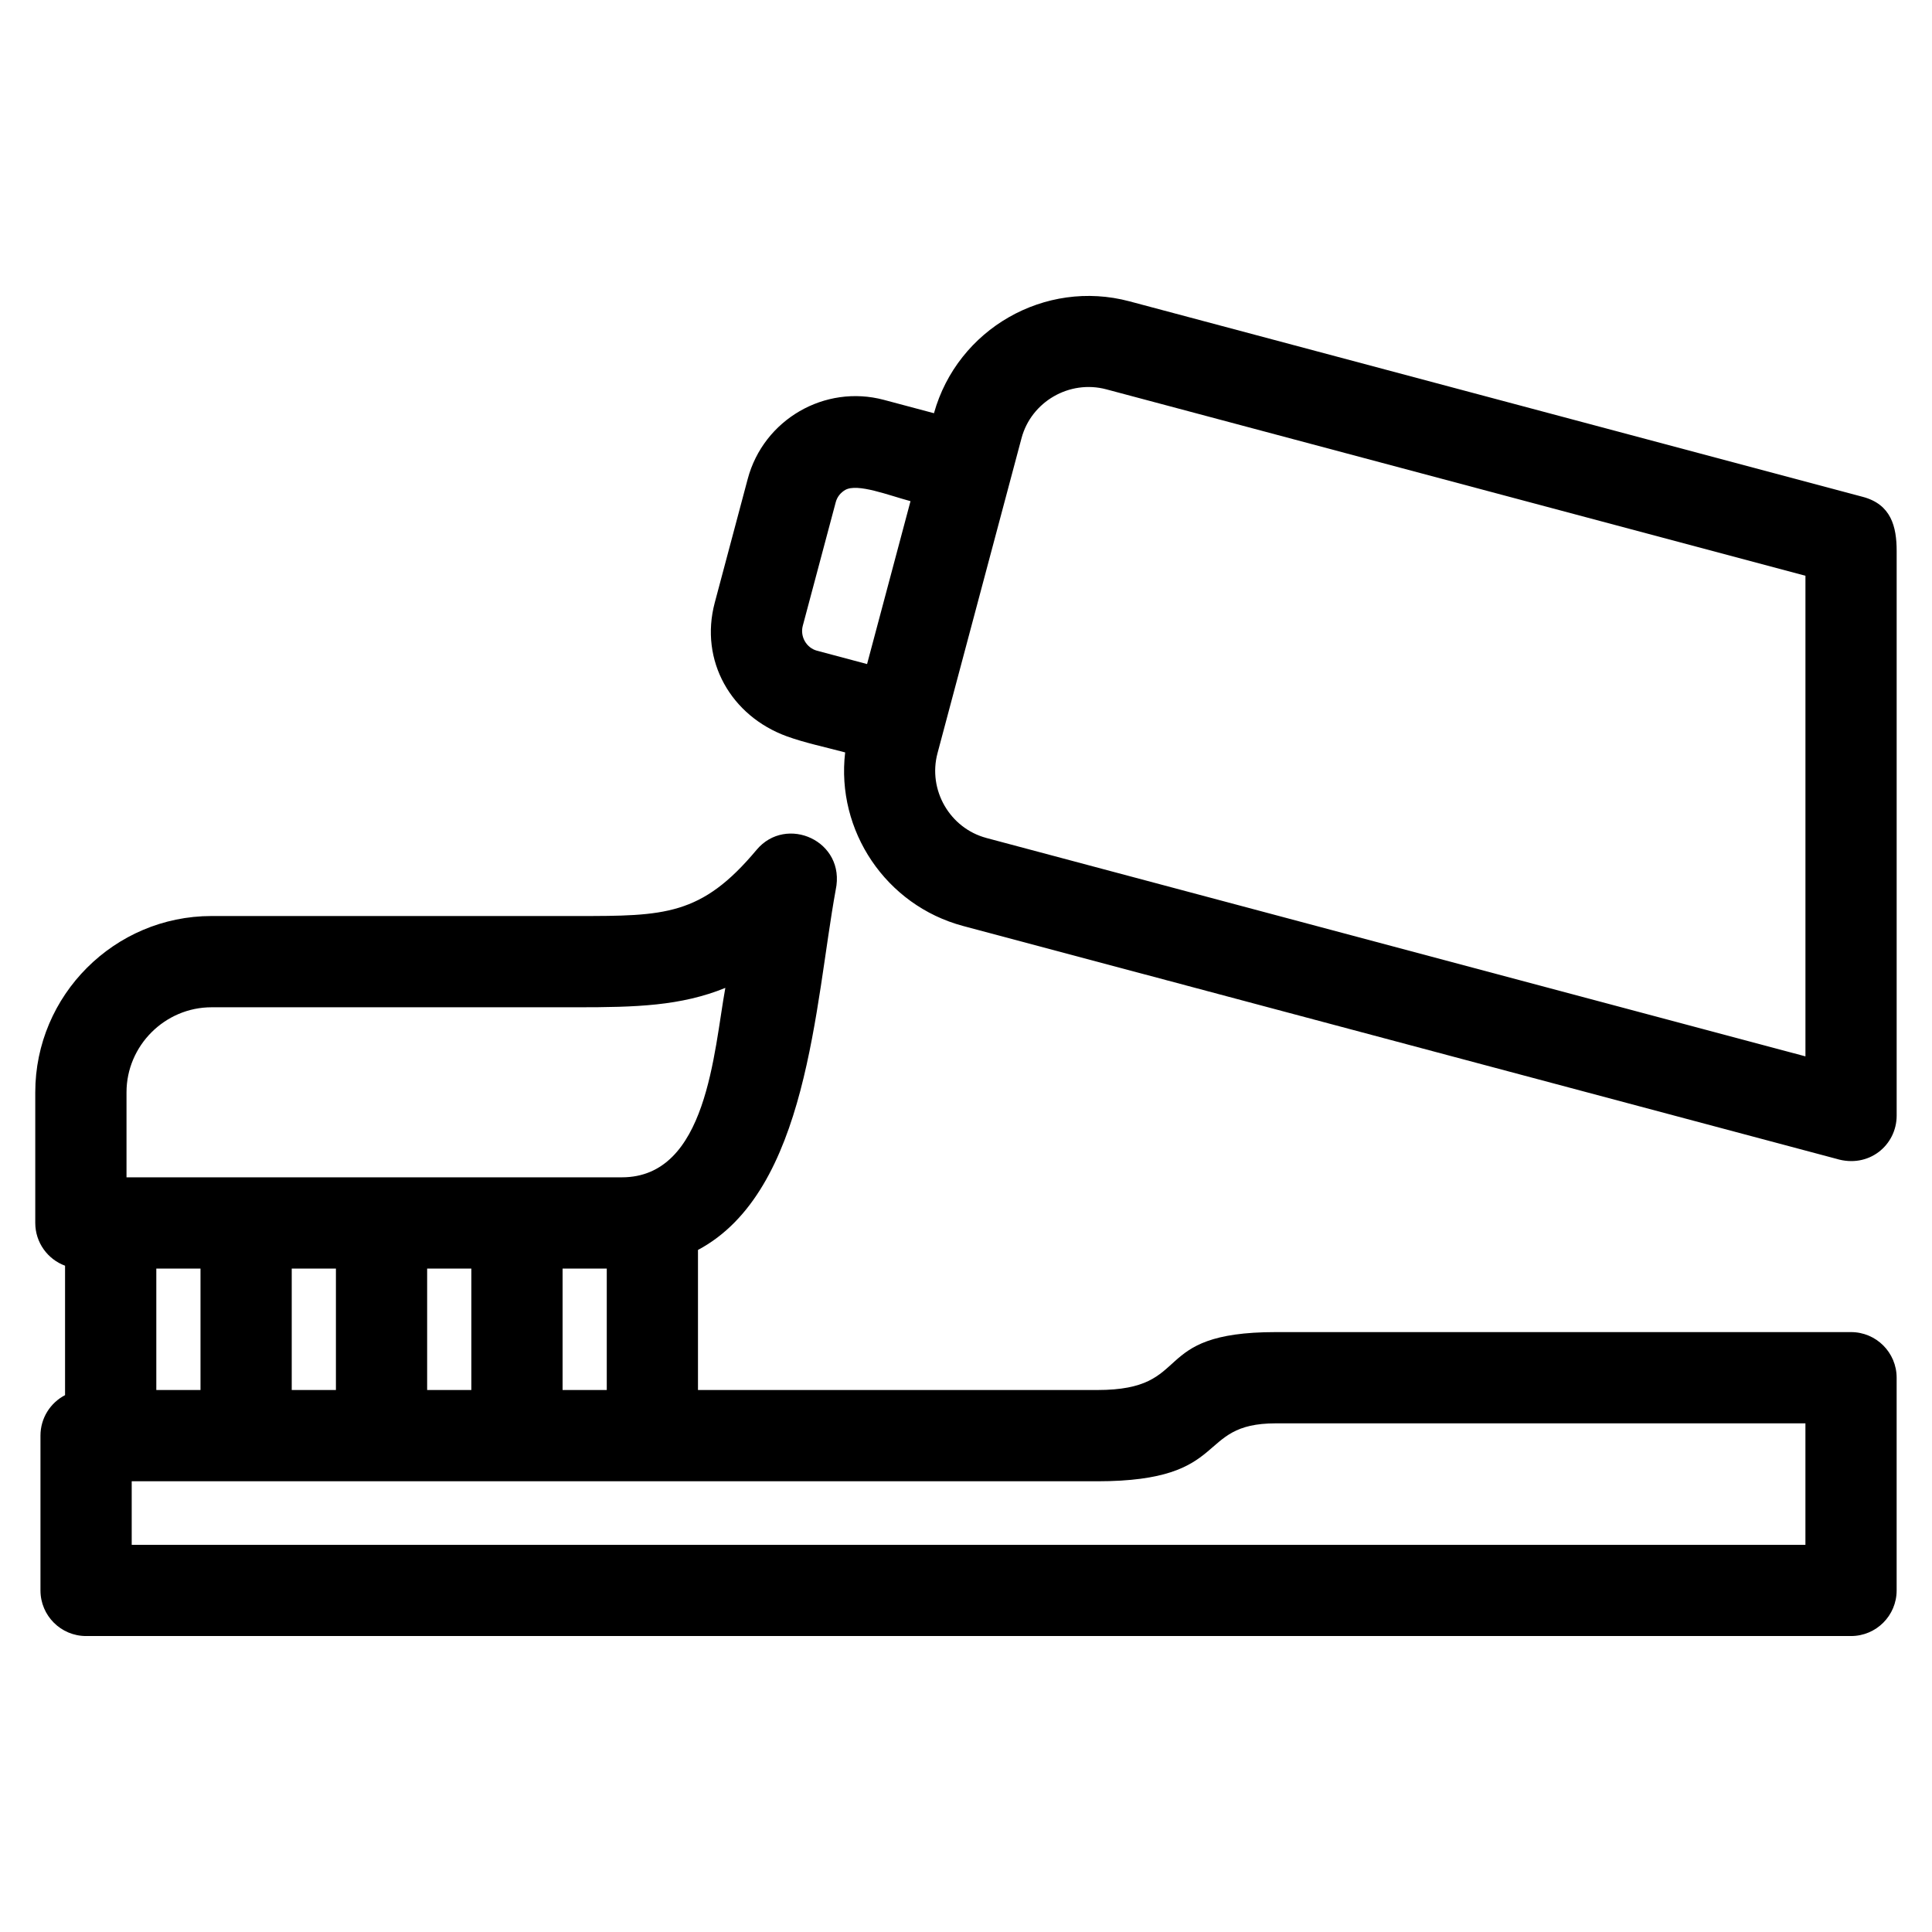 <?xml version="1.0" encoding="UTF-8"?>
<!-- Uploaded to: SVG Repo, www.svgrepo.com, Generator: SVG Repo Mixer Tools -->
<svg fill="#000000" width="800px" height="800px" version="1.1" viewBox="144 144 512 512" xmlns="http://www.w3.org/2000/svg">
 <path d="m304.8 480.18h-11.711v32.188h11.711zm63.184-136.78c-5.559-1.48-10.754-2.559-15.461-4.266-14.781-5.375-23.207-20.035-19.102-35.434l8.734-32.781c4.195-15.734 20.406-25.129 36.078-20.953l13.277 3.539c6.242-22.344 29.426-35.621 51.805-29.652l194.3 51.805c7.547 1.98 9.02 7.883 9.02 14.363v149.63c0 7.832-7.379 14.074-16.023 11.43l-231.36-61.684c-20.512-5.469-33.723-25.285-31.277-46.004zm5.801-23.422 11.508-43.164c-5.797-1.543-14.066-4.836-17.305-2.969-1.195 0.695-2.129 1.82-2.5 3.215l-8.742 32.777c-0.762 2.867 0.965 5.859 3.762 6.606l13.277 3.539zm31.617 46.094 217.06 57.875v-127.37l-185.28-49.402c-9.754-2.602-19.887 3.262-22.469 12.949l-22.262 83.473c-2.602 9.754 3.262 19.887 12.949 22.469zm-205.34 20.684h96.887c23.141 0 32.918-0.031 47.539-17.523 7.859-9.406 23.75-2.398 20.98 10.605-5.527 30.246-7.297 79.852-36.496 95.41v37.121h105.81c26.051 0 13.109-15.348 47.309-15.348h152.45c6.676 0 12.09 5.414 12.09 12.09v56.371c0 6.676-5.414 12.086-12.09 12.086h-467.73c-6.676 0-12.086-5.41-12.086-12.086v-41.023c0-4.664 2.641-8.719 6.516-10.73v-34.301c-4.613-1.703-7.894-6.141-7.894-11.34v-34.621c0-25.719 20.992-46.711 46.711-46.711zm96.887 24.184h-96.887c-12.367 0-22.535 10.164-22.535 22.527v22.535h131.27c22.637 0 24.352-33.363 27.426-50.203-11.805 4.812-23.785 5.141-39.273 5.141zm-28.039 69.242h-11.711v32.188h11.711zm-47.598 0v32.188h11.711v-32.188zm-24.176 0h-11.711v32.188h11.711zm237.65 56.371h-255.88v16.84h443.55v-32.191h-140.37c-21.613 0-11.43 15.352-47.309 15.352z"/>
</svg>